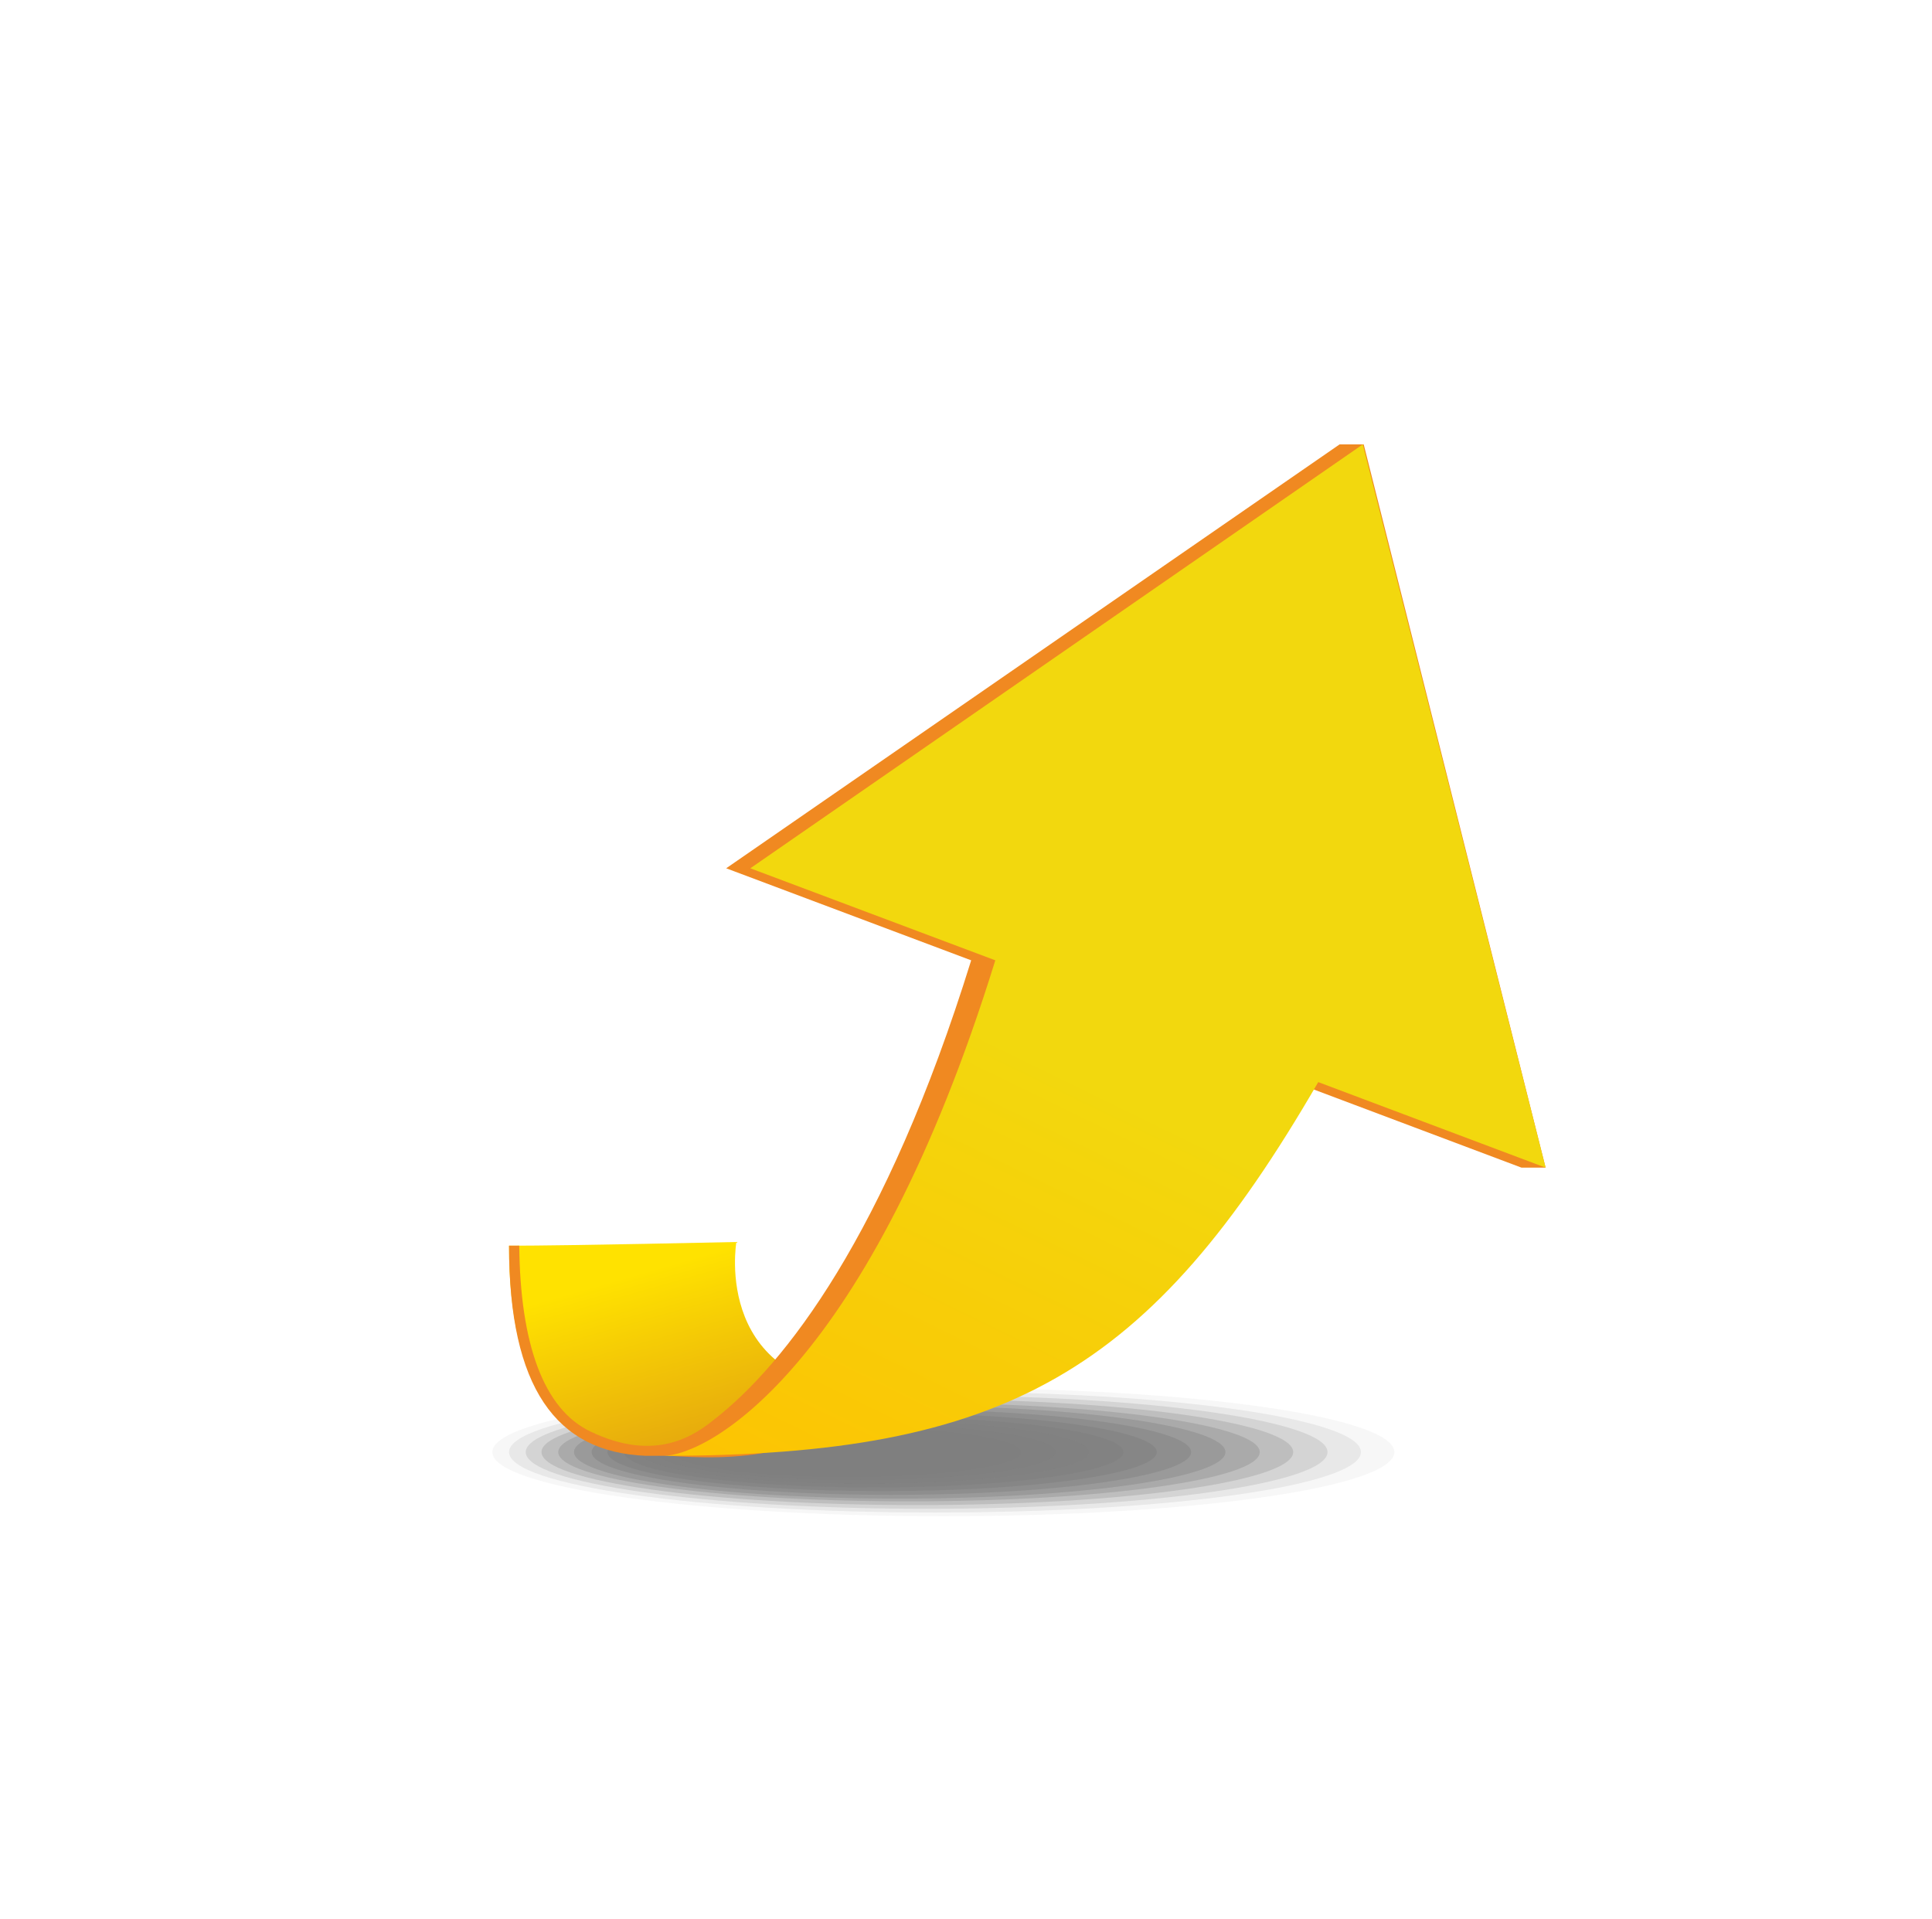<svg width="300" height="298" viewBox="0 0 300 298" fill="none" xmlns="http://www.w3.org/2000/svg">
<g clip-path="url(#clip0_3809_15711)">
<g opacity="0.59">
<path opacity="0.062" d="M76.449 225.463C76.449 230.948 107.862 235.423 146.48 235.423C185.099 235.423 216.512 230.948 216.512 225.463C216.512 219.978 185.099 215.504 146.48 215.504C107.862 215.504 76.449 219.978 76.449 225.463Z" fill="#272727"/>
<path opacity="0.125" d="M145.184 234.845C108.655 234.845 79.043 230.645 79.043 225.463C79.043 220.282 108.655 216.081 145.184 216.081C181.712 216.081 211.324 220.282 211.324 225.463C211.324 230.645 181.712 234.845 145.184 234.845Z" fill="#272727"/>
<path opacity="0.188" d="M143.887 234.268C109.507 234.268 81.637 230.326 81.637 225.463C81.637 220.601 109.507 216.659 143.887 216.659C178.266 216.659 206.137 220.601 206.137 225.463C206.137 230.326 178.266 234.268 143.887 234.268Z" fill="#272727"/>
<path opacity="0.25" d="M142.445 233.69C110.214 233.69 84.086 230.007 84.086 225.463C84.086 220.919 110.214 217.236 142.445 217.236C174.676 217.236 200.805 220.919 200.805 225.463C200.805 230.007 174.676 233.69 142.445 233.69Z" fill="#272727"/>
<path opacity="0.312" d="M141.148 233.113C111.066 233.113 86.68 229.688 86.68 225.463C86.68 221.238 111.066 217.813 141.148 217.813C171.231 217.813 195.617 221.238 195.617 225.463C195.617 229.688 171.231 233.113 141.148 233.113Z" fill="#272727"/>
<path opacity="0.375" d="M139.707 232.68C111.773 232.68 89.129 229.449 89.129 225.463C89.129 221.477 111.773 218.246 139.707 218.246C167.641 218.246 190.285 221.477 190.285 225.463C190.285 229.449 167.641 232.68 139.707 232.68Z" fill="#272727"/>
<path opacity="0.438" d="M138.414 232.103C112.708 232.103 91.87 229.13 91.87 225.463C91.87 221.796 112.708 218.824 138.414 218.824C164.119 218.824 184.957 221.796 184.957 225.463C184.957 229.13 164.119 232.103 138.414 232.103Z" fill="#272727"/>
<path opacity="0.5" d="M136.972 231.526C113.416 231.526 94.319 228.811 94.319 225.463C94.319 222.115 113.416 219.401 136.972 219.401C160.529 219.401 179.625 222.115 179.625 225.463C179.625 228.811 160.529 231.526 136.972 231.526Z" fill="#272727"/>
<path opacity="0.562" d="M135.675 230.948C114.268 230.948 96.913 228.492 96.913 225.463C96.913 222.434 114.268 219.978 135.675 219.978C157.083 219.978 174.438 222.434 174.438 225.463C174.438 228.492 157.083 230.948 135.675 230.948Z" fill="#272727"/>
<path opacity="0.625" d="M134.234 230.371C114.975 230.371 99.362 228.174 99.362 225.463C99.362 222.753 114.975 220.556 134.234 220.556C153.493 220.556 169.105 222.753 169.105 225.463C169.105 228.174 153.493 230.371 134.234 230.371Z" fill="#272727"/>
<path opacity="0.688" d="M132.937 229.793C115.827 229.793 101.956 227.855 101.956 225.463C101.956 223.072 115.827 221.133 132.937 221.133C150.047 221.133 163.918 223.072 163.918 225.463C163.918 227.855 150.047 229.793 132.937 229.793Z" fill="#272727"/>
<path opacity="0.75" d="M131.496 229.36C116.534 229.36 104.405 227.616 104.405 225.463C104.405 223.311 116.534 221.566 131.496 221.566C146.457 221.566 158.586 223.311 158.586 225.463C158.586 227.616 146.457 229.36 131.496 229.36Z" fill="#272727"/>
<path opacity="0.812" d="M130.054 228.783C117.321 228.783 106.998 227.297 106.998 225.463C106.998 223.63 117.321 222.144 130.054 222.144C142.787 222.144 153.109 223.63 153.109 225.463C153.109 227.297 142.787 228.783 130.054 228.783Z" fill="#272727"/>
<path opacity="0.875" d="M109.592 225.463C109.592 226.907 118.238 228.206 128.757 228.206C139.276 228.206 147.922 227.051 147.922 225.463C147.922 224.02 139.276 222.721 128.757 222.721C118.238 222.721 109.592 224.02 109.592 225.463Z" fill="#272727"/>
<path opacity="0.938" d="M112.041 225.463C112.041 226.618 118.958 227.628 127.316 227.628C135.817 227.628 142.59 226.618 142.59 225.463C142.59 224.308 135.673 223.298 127.316 223.298C118.958 223.298 112.041 224.308 112.041 225.463Z" fill="#272727"/>
<path opacity="0.59" d="M114.635 225.463C114.635 226.329 119.678 227.051 126.019 227.051C132.359 227.051 137.402 226.329 137.402 225.463C137.402 224.597 132.359 223.875 126.019 223.875C119.678 223.875 114.635 224.597 114.635 225.463Z" fill="#272727"/>
</g>
<path d="M114.345 192.843C114.345 192.843 110.311 216.081 136.969 216.081C123.856 229.216 107.285 225.752 100.368 225.752C86.967 225.752 79.042 215.504 79.042 193.42C88.264 193.42 114.345 192.843 114.345 192.843Z" fill="url(#paint0_linear_3809_15711)"/>
<path d="M79.043 193.42C79.476 193.42 80.052 193.42 80.629 193.42C80.773 208.576 84.375 218.824 91.724 222.288C101.955 227.195 108.007 222.721 110.889 220.411C121.84 211.895 137.547 191.832 150.804 149.108L112.762 134.818L208.01 69H211.757L240 181.296H236.253L200.95 168.016C178.759 206.555 159.161 221.71 120.687 225.175C114.347 226.618 108.295 226.329 103.972 226.041C102.387 226.041 100.802 226.041 100.226 226.041C86.392 225.463 79.043 215.504 79.043 193.42Z" fill="#F08921"/>
<path d="M102.964 226.041C110.024 226.041 134.953 212.328 154.55 149.108L116.509 134.818L211.613 69L240 181.296L204.696 168.016C178.615 213.05 156.28 226.041 102.964 226.041Z" fill="url(#paint1_linear_3809_15711)"/>
</g>
<defs>
<linearGradient id="paint0_linear_3809_15711" x1="104.267" y1="196.257" x2="116.395" y2="238.633" gradientUnits="userSpaceOnUse">
<stop stop-color="#FFE200"/>
<stop offset="1" stop-color="#D78815"/>
</linearGradient>
<linearGradient id="paint1_linear_3809_15711" x1="172.784" y1="169.299" x2="129.803" y2="257.319" gradientUnits="userSpaceOnUse">
<stop stop-color="#F2D80E"/>
<stop offset="1" stop-color="#FFBF00"/>
</linearGradient>
<clipPath id="clip0_3809_15711">
<rect width="166" height="167" fill="white" transform="matrix(-1 0 0 1 240 69)"/>
</clipPath>
</defs>
</svg>
